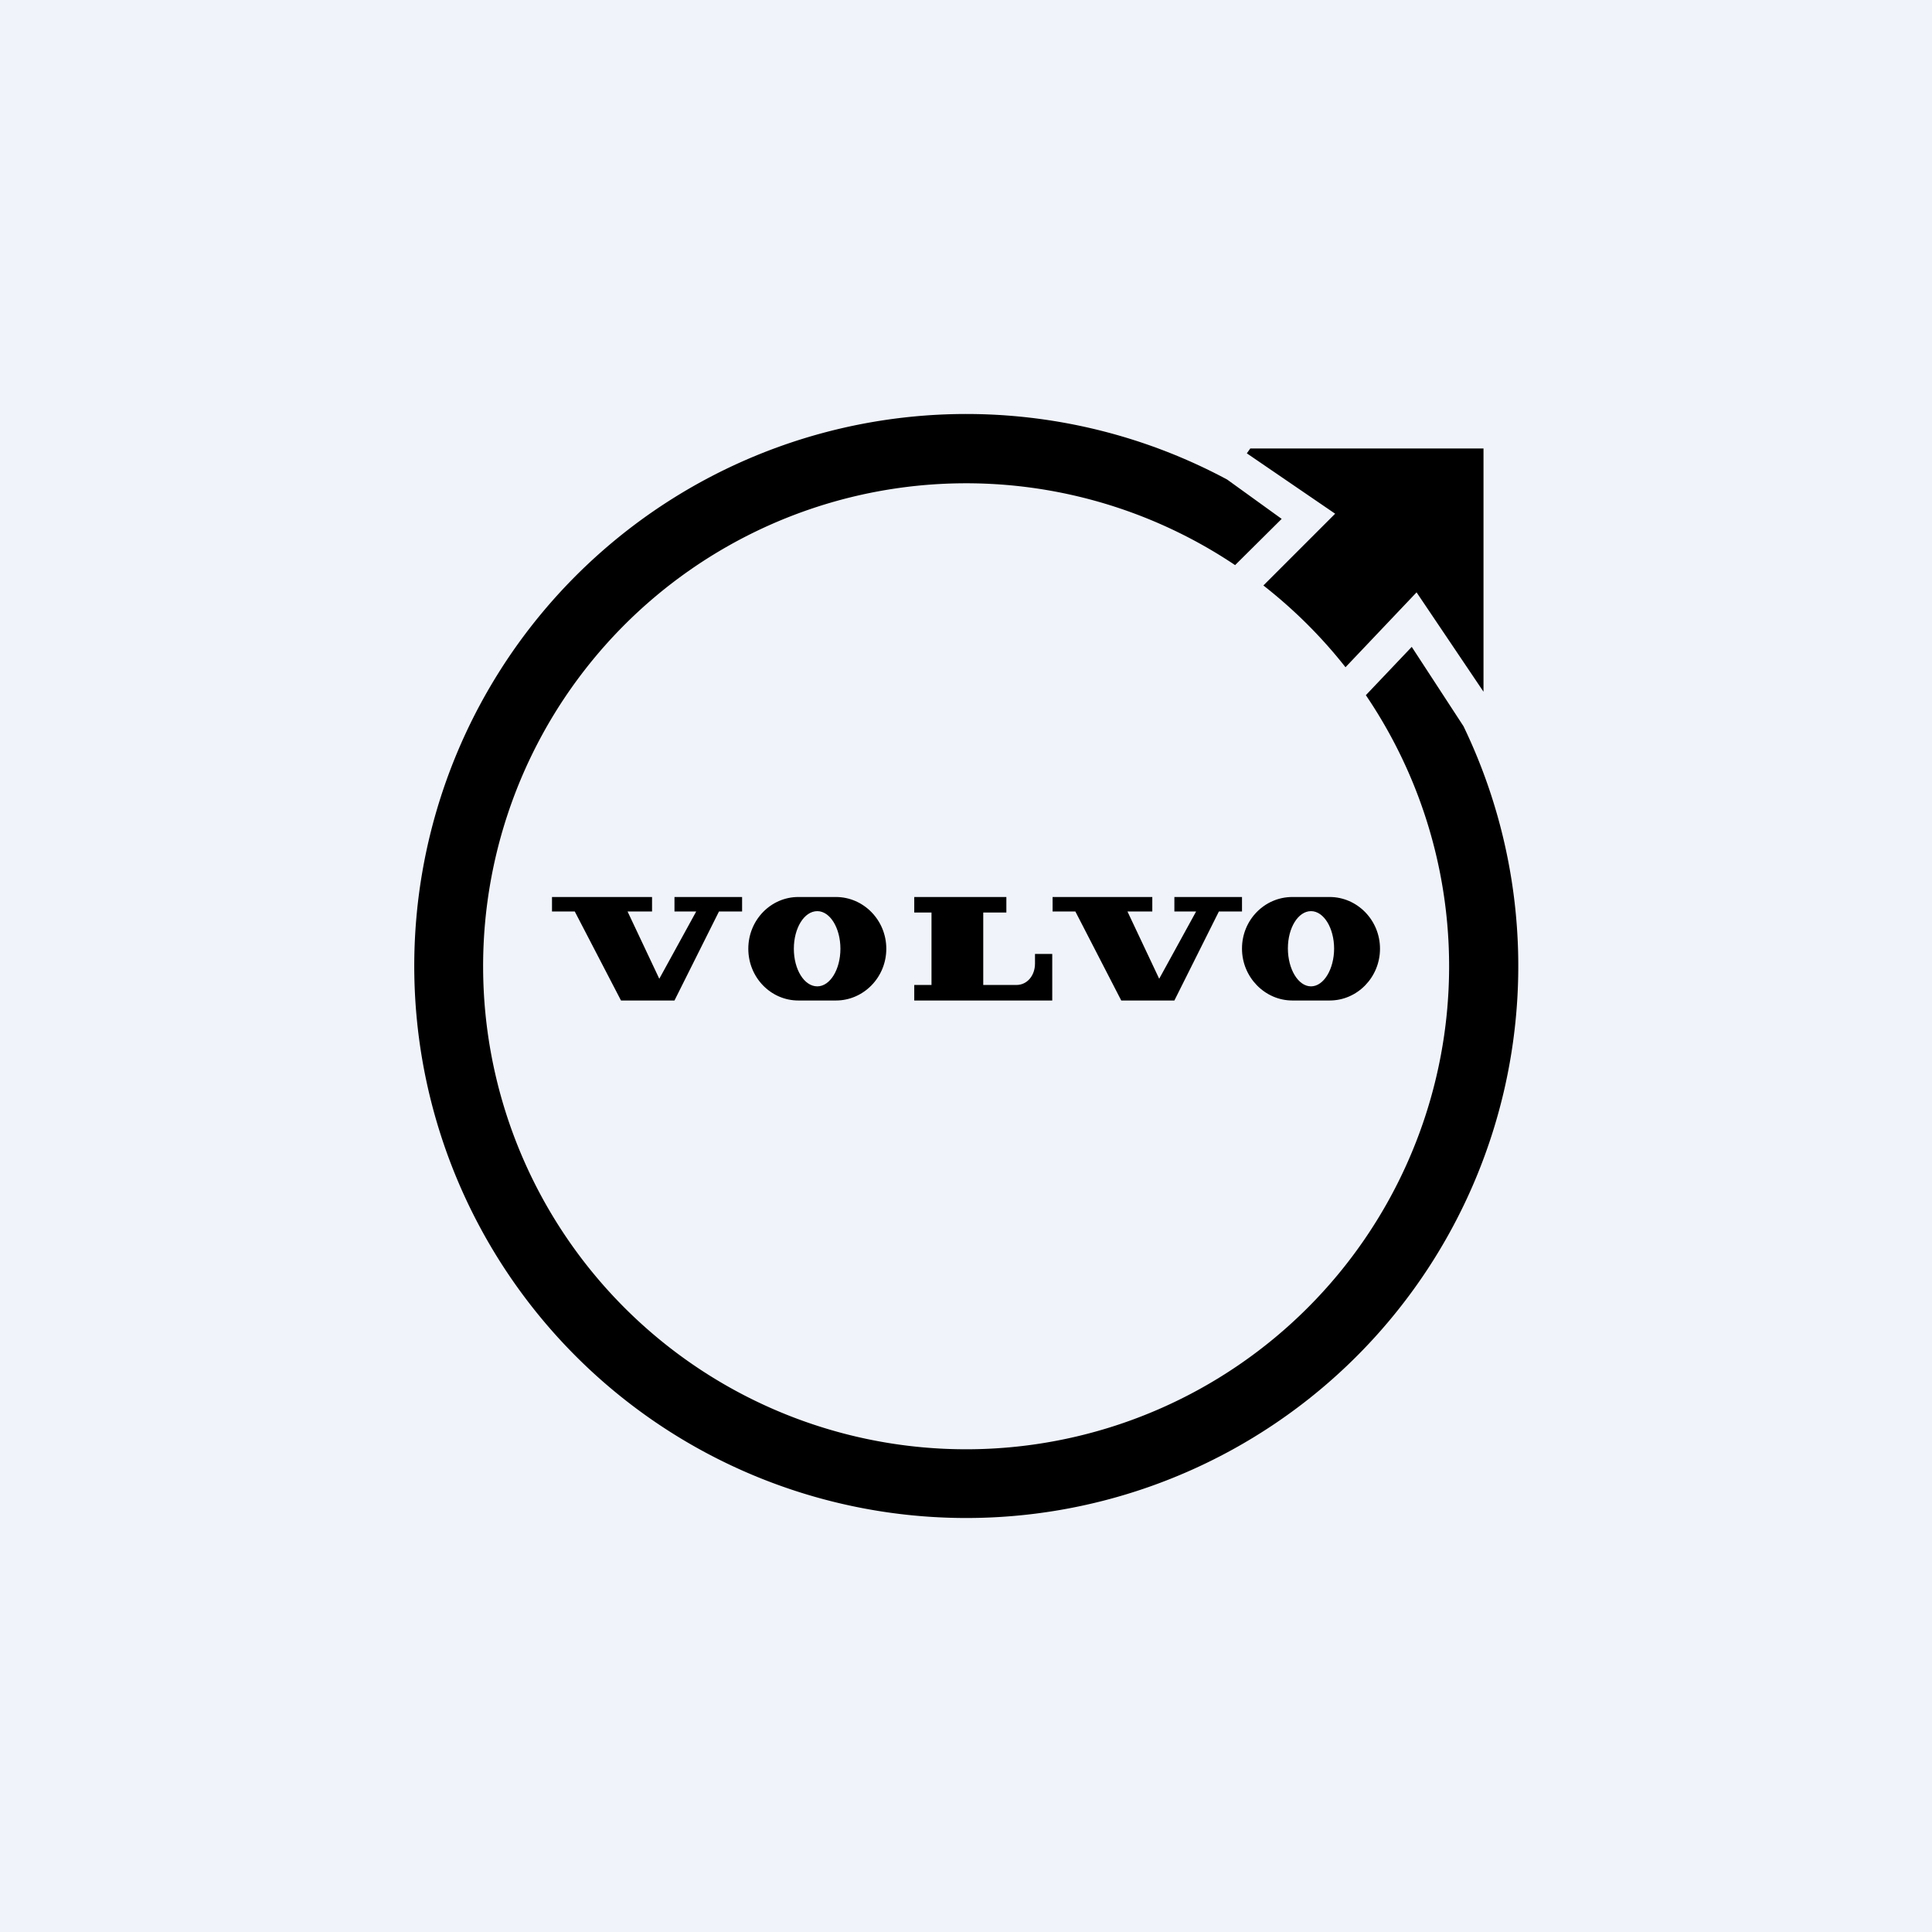 <!-- by TradingView --><svg xmlns="http://www.w3.org/2000/svg" width="56" height="56" viewBox="0 0 56 56"><path fill="#F0F3FA" d="M0 0h56v56H0z"/><path d="M28 44a16 16 0 0 0 14.42-22.95l-1.5-2.3-1.33 1.4a14 14 0 1 1-3.79-3.77l1.35-1.34-1.58-1.14A16 16 0 1 0 28 44zm8.14-30.86l.1-.14H43v7.05l-1.94-2.88L39 19.34c-.7-.89-1.5-1.68-2.38-2.37l2.08-2.08-2.56-1.75z"/><path fill-rule="evenodd" d="M18.9 26h-2.9v.42h.66L18 29h1.55l1.29-2.58h.67V26h-1.96v.42h.63l-1.07 1.95-.92-1.95h.71V26zm7.6.45V26h2.67v.45h-.67v2.1h.96c.32 0 .54-.28.54-.62v-.28h.5V29h-4v-.45h.5v-2.1h-.5zm4-.45h2.9v.42h-.72l.92 1.95 1.07-1.95h-.63V26H36v.42h-.67L34.04 29H32.5l-1.33-2.58h-.66V26zm-7.36 0c-.8 0-1.45.67-1.45 1.5s.65 1.5 1.45 1.5h1.09c.8 0 1.46-.67 1.46-1.5s-.66-1.5-1.46-1.5h-1.09zm.55 2.59c.37 0 .67-.49.67-1.09 0-.6-.3-1.09-.67-1.09-.38 0-.68.49-.68 1.09 0 .6.3 1.09.68 1.09zM36 27.49c0-.82.65-1.49 1.46-1.49h1.08c.8 0 1.46.67 1.46 1.5 0 .82-.65 1.5-1.46 1.5h-1.08c-.8 0-1.46-.68-1.46-1.5zm2.67 0c0 .6-.3 1.1-.67 1.1-.37 0-.67-.5-.67-1.1 0-.6.3-1.08.67-1.08.37 0 .67.49.67 1.09z"/></svg>